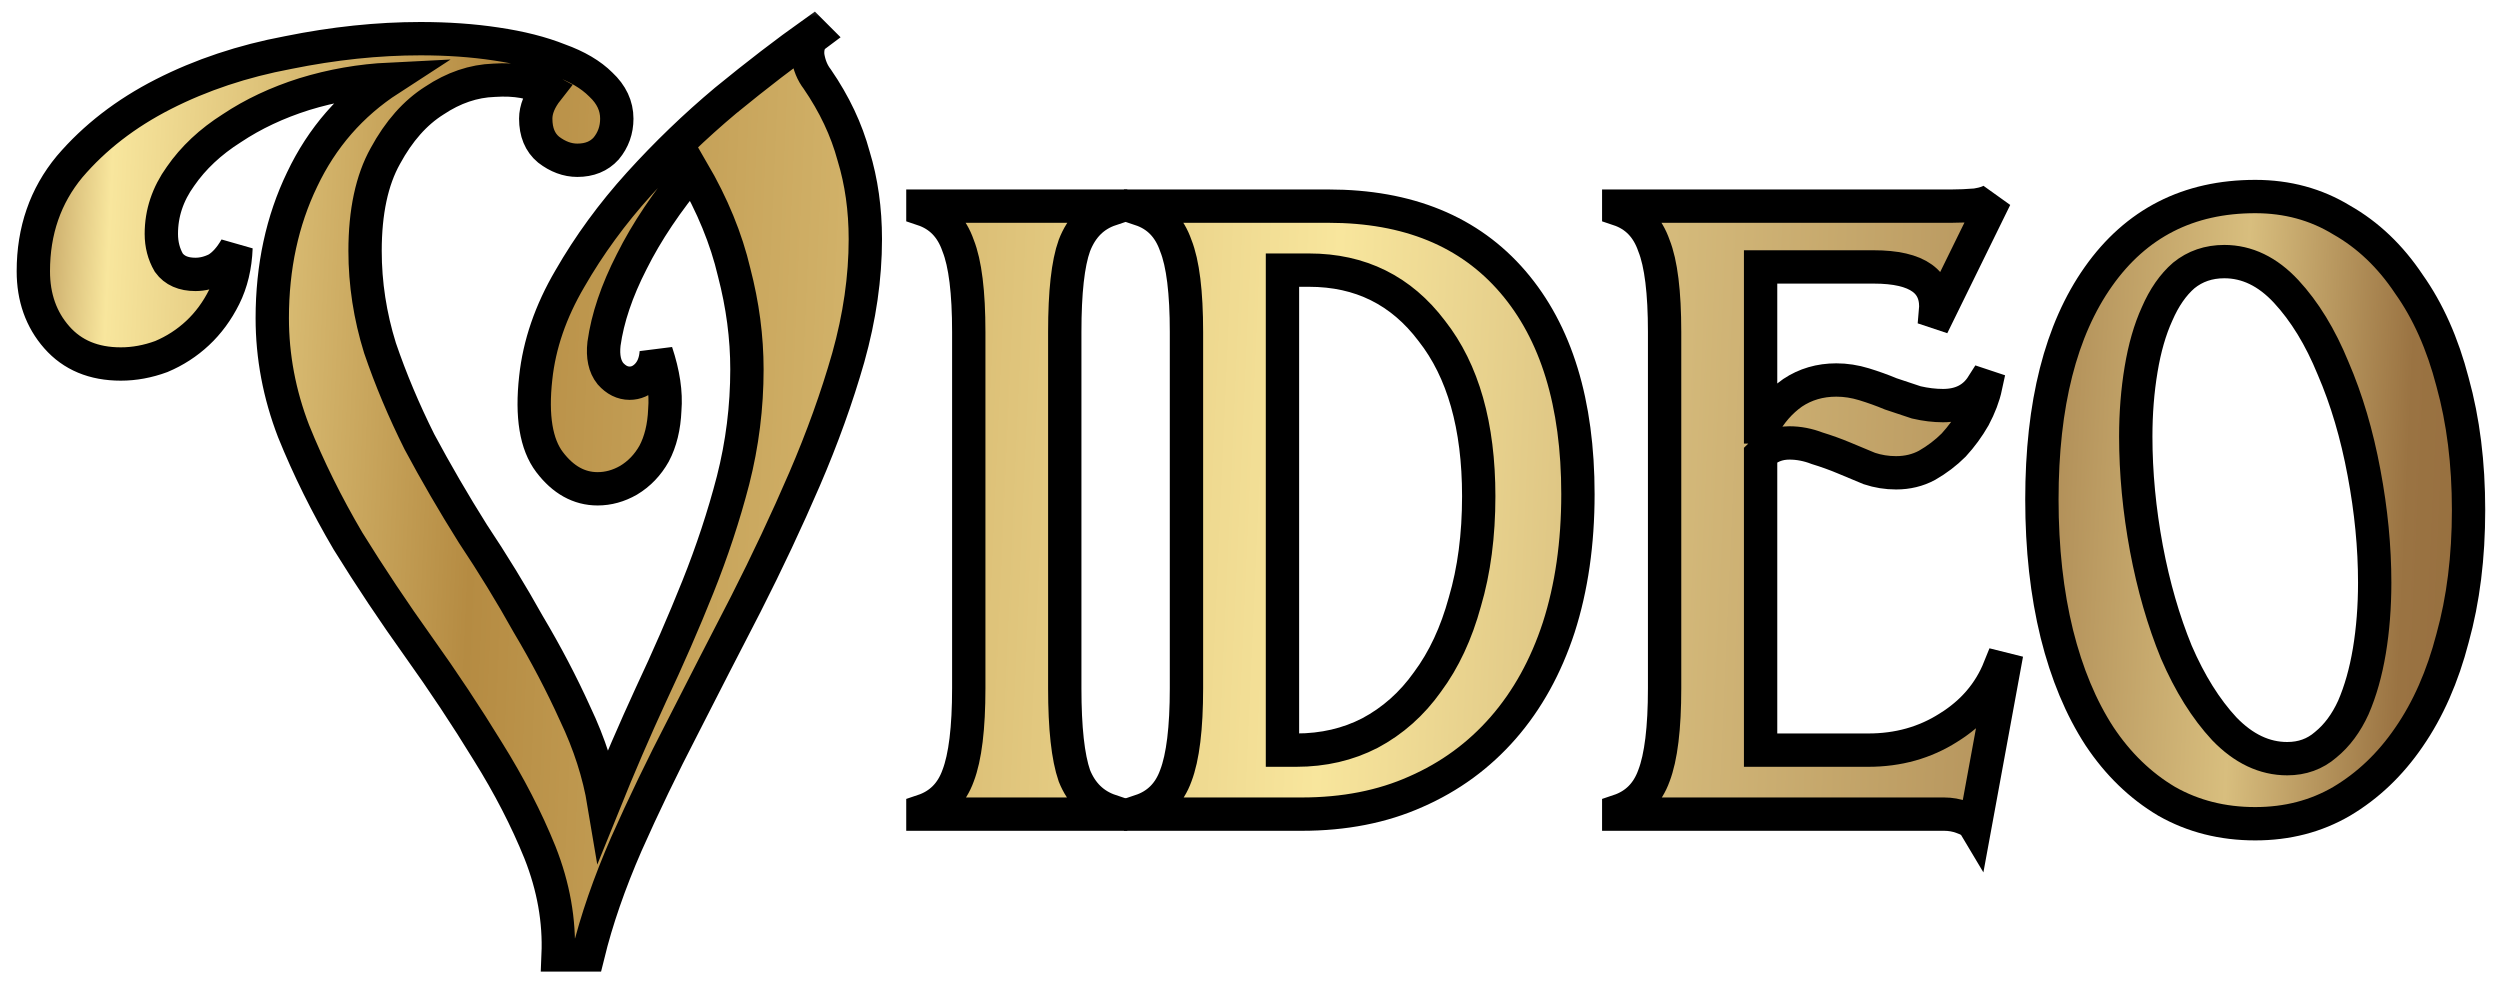 <?xml version="1.0" encoding="UTF-8"?> <svg xmlns="http://www.w3.org/2000/svg" width="75" height="30" viewBox="0 0 75 30" fill="none"><mask id="path-1-outside-1_264_1081" maskUnits="userSpaceOnUse" x="0" y="0" width="75" height="30" fill="black"><rect fill="white" width="75" height="30"></rect><path d="M16.744 28.648C16.787 27.624 16.605 26.6 16.2 25.576C15.795 24.573 15.272 23.56 14.632 22.536C13.992 21.491 13.299 20.445 12.552 19.4C11.805 18.355 11.101 17.299 10.44 16.232C9.8 15.144 9.256 14.045 8.808 12.936C8.381 11.827 8.168 10.696 8.168 9.544C8.168 8.008 8.467 6.621 9.064 5.384C9.661 4.125 10.536 3.123 11.688 2.376C10.813 2.419 9.96 2.568 9.128 2.824C8.317 3.08 7.592 3.421 6.952 3.848C6.312 4.253 5.8 4.733 5.416 5.288C5.032 5.821 4.84 6.397 4.84 7.016C4.84 7.336 4.915 7.624 5.064 7.88C5.235 8.115 5.501 8.232 5.864 8.232C6.077 8.232 6.291 8.179 6.504 8.072C6.717 7.944 6.909 7.731 7.08 7.432C7.059 7.987 6.941 8.477 6.728 8.904C6.515 9.331 6.248 9.693 5.928 9.992C5.608 10.291 5.245 10.525 4.84 10.696C4.435 10.845 4.029 10.92 3.624 10.92C2.813 10.92 2.173 10.653 1.704 10.12C1.235 9.587 1 8.925 1 8.136C1 6.92 1.363 5.875 2.088 5C2.835 4.125 3.773 3.4 4.904 2.824C6.035 2.248 7.283 1.832 8.648 1.576C10.013 1.299 11.336 1.16 12.616 1.16C13.427 1.16 14.184 1.213 14.888 1.32C15.613 1.427 16.243 1.587 16.776 1.8C17.309 1.992 17.725 2.237 18.024 2.536C18.344 2.835 18.504 3.176 18.504 3.56C18.504 3.901 18.397 4.2 18.184 4.456C17.971 4.691 17.683 4.808 17.32 4.808C17.021 4.808 16.733 4.701 16.456 4.488C16.2 4.275 16.072 3.965 16.072 3.56C16.072 3.283 16.189 2.995 16.424 2.696C15.997 2.461 15.464 2.365 14.824 2.408C14.205 2.429 13.608 2.632 13.032 3.016C12.456 3.379 11.965 3.933 11.56 4.68C11.155 5.405 10.952 6.355 10.952 7.528C10.952 8.509 11.101 9.48 11.4 10.44C11.72 11.379 12.115 12.317 12.584 13.256C13.075 14.173 13.608 15.091 14.184 16.008C14.781 16.904 15.336 17.811 15.848 18.728C16.381 19.624 16.851 20.52 17.256 21.416C17.683 22.312 17.971 23.208 18.12 24.104C18.568 22.995 19.037 21.907 19.528 20.84C20.04 19.752 20.509 18.675 20.936 17.608C21.363 16.541 21.715 15.475 21.992 14.408C22.269 13.32 22.408 12.211 22.408 11.08C22.408 10.12 22.28 9.149 22.024 8.168C21.789 7.165 21.373 6.152 20.776 5.128C20.008 6.045 19.4 6.952 18.952 7.848C18.504 8.723 18.227 9.544 18.12 10.312C18.077 10.696 18.141 10.995 18.312 11.208C18.483 11.4 18.675 11.496 18.888 11.496C19.08 11.496 19.251 11.421 19.4 11.272C19.571 11.101 19.667 10.867 19.688 10.568C19.901 11.208 19.987 11.784 19.944 12.296C19.923 12.808 19.816 13.245 19.624 13.608C19.432 13.949 19.176 14.216 18.856 14.408C18.557 14.579 18.248 14.664 17.928 14.664C17.373 14.664 16.893 14.397 16.488 13.864C16.083 13.331 15.944 12.488 16.072 11.336C16.179 10.333 16.52 9.341 17.096 8.36C17.672 7.357 18.365 6.408 19.176 5.512C19.987 4.616 20.851 3.784 21.768 3.016C22.707 2.248 23.581 1.576 24.392 1L24.456 1.064C24.285 1.192 24.211 1.395 24.232 1.672C24.275 1.949 24.371 2.184 24.52 2.376C25.032 3.123 25.395 3.891 25.608 4.68C25.843 5.448 25.96 6.28 25.96 7.176C25.96 8.328 25.789 9.512 25.448 10.728C25.107 11.923 24.669 13.139 24.136 14.376C23.603 15.613 23.016 16.861 22.376 18.12C21.736 19.357 21.107 20.584 20.488 21.8C19.869 22.995 19.304 24.168 18.792 25.32C18.28 26.493 17.896 27.603 17.64 28.648H16.744Z"></path><path d="M27.687 24.328C28.199 24.157 28.551 23.805 28.743 23.272C28.956 22.717 29.063 21.843 29.063 20.648V9.96C29.063 8.765 28.956 7.901 28.743 7.368C28.551 6.813 28.199 6.451 27.687 6.28V6.184H33.319V6.28C32.807 6.451 32.444 6.813 32.231 7.368C32.039 7.901 31.943 8.765 31.943 9.96V20.648C31.943 21.843 32.039 22.717 32.231 23.272C32.444 23.805 32.807 24.157 33.319 24.328V24.424H27.687V24.328Z"></path><path d="M34.218 24.328C34.73 24.157 35.082 23.805 35.274 23.272C35.487 22.717 35.594 21.843 35.594 20.648V9.96C35.594 8.765 35.487 7.901 35.274 7.368C35.082 6.813 34.73 6.451 34.218 6.28V6.184H39.85C42.239 6.184 44.085 6.941 45.386 8.456C46.687 9.971 47.338 12.093 47.338 14.824C47.338 16.296 47.146 17.629 46.762 18.824C46.378 19.997 45.823 21 45.098 21.832C44.373 22.664 43.498 23.304 42.474 23.752C41.471 24.2 40.33 24.424 39.05 24.424H34.218V24.328ZM38.89 22.504C39.701 22.504 40.437 22.333 41.098 21.992C41.781 21.629 42.357 21.117 42.826 20.456C43.317 19.795 43.69 18.995 43.946 18.056C44.223 17.117 44.362 16.061 44.362 14.888C44.362 12.776 43.893 11.123 42.954 9.928C42.037 8.712 40.81 8.104 39.274 8.104H38.474V22.504H38.89Z"></path><path d="M48.562 24.328C49.074 24.157 49.426 23.805 49.618 23.272C49.831 22.717 49.938 21.843 49.938 20.648V9.96C49.938 8.765 49.831 7.901 49.618 7.368C49.426 6.813 49.074 6.451 48.562 6.28V6.184H58.546C58.78 6.184 59.026 6.173 59.282 6.152C59.559 6.109 59.751 6.035 59.858 5.928L58.162 9.384L58.066 9.352C58.151 8.456 57.532 8.008 56.21 8.008H52.818V12.808H52.882C53.116 12.381 53.415 12.04 53.778 11.784C54.162 11.528 54.599 11.4 55.09 11.4C55.367 11.4 55.644 11.443 55.922 11.528C56.199 11.613 56.466 11.709 56.722 11.816C56.978 11.901 57.234 11.987 57.49 12.072C57.767 12.136 58.034 12.168 58.29 12.168C58.823 12.168 59.218 11.965 59.474 11.56L59.57 11.592C59.506 11.891 59.388 12.2 59.218 12.52C59.047 12.819 58.844 13.096 58.61 13.352C58.375 13.587 58.108 13.789 57.81 13.96C57.532 14.109 57.223 14.184 56.882 14.184C56.604 14.184 56.338 14.141 56.082 14.056C55.826 13.949 55.57 13.843 55.314 13.736C55.058 13.629 54.791 13.533 54.514 13.448C54.236 13.341 53.959 13.288 53.682 13.288C53.34 13.288 53.052 13.405 52.818 13.64V22.504H56.05C56.946 22.504 57.746 22.28 58.45 21.832C59.175 21.384 59.687 20.787 59.986 20.04L60.114 20.072L59.25 24.776C59.186 24.669 59.058 24.584 58.866 24.52C58.695 24.456 58.514 24.424 58.322 24.424H48.562V24.328Z"></path><path d="M68.617 22.76C69.065 22.76 69.449 22.621 69.769 22.344C70.11 22.067 70.387 21.693 70.601 21.224C70.814 20.733 70.974 20.168 71.081 19.528C71.187 18.888 71.241 18.205 71.241 17.48C71.241 16.413 71.134 15.315 70.921 14.184C70.707 13.032 70.398 11.987 69.993 11.048C69.609 10.109 69.139 9.341 68.585 8.744C68.03 8.147 67.411 7.848 66.729 7.848C66.259 7.848 65.854 7.987 65.513 8.264C65.193 8.541 64.926 8.925 64.713 9.416C64.499 9.885 64.339 10.44 64.233 11.08C64.126 11.72 64.073 12.392 64.073 13.096C64.073 14.184 64.179 15.304 64.393 16.456C64.606 17.587 64.905 18.621 65.289 19.56C65.694 20.499 66.174 21.267 66.729 21.864C67.305 22.461 67.934 22.76 68.617 22.76ZM61.257 14.984C61.257 12.125 61.822 9.896 62.953 8.296C64.083 6.696 65.651 5.896 67.657 5.896C68.617 5.896 69.481 6.131 70.249 6.6C71.038 7.048 71.71 7.688 72.265 8.52C72.841 9.331 73.278 10.312 73.577 11.464C73.897 12.616 74.057 13.896 74.057 15.304C74.057 16.712 73.897 17.992 73.577 19.144C73.278 20.296 72.841 21.288 72.265 22.12C71.71 22.931 71.038 23.571 70.249 24.04C69.481 24.488 68.617 24.712 67.657 24.712C66.675 24.712 65.79 24.488 65.001 24.04C64.211 23.571 63.539 22.92 62.985 22.088C62.43 21.235 62.003 20.211 61.705 19.016C61.406 17.8 61.257 16.456 61.257 14.984Z"></path></mask><path d="M16.744 28.648C16.787 27.624 16.605 26.6 16.2 25.576C15.795 24.573 15.272 23.56 14.632 22.536C13.992 21.491 13.299 20.445 12.552 19.4C11.805 18.355 11.101 17.299 10.44 16.232C9.8 15.144 9.256 14.045 8.808 12.936C8.381 11.827 8.168 10.696 8.168 9.544C8.168 8.008 8.467 6.621 9.064 5.384C9.661 4.125 10.536 3.123 11.688 2.376C10.813 2.419 9.96 2.568 9.128 2.824C8.317 3.08 7.592 3.421 6.952 3.848C6.312 4.253 5.8 4.733 5.416 5.288C5.032 5.821 4.84 6.397 4.84 7.016C4.84 7.336 4.915 7.624 5.064 7.88C5.235 8.115 5.501 8.232 5.864 8.232C6.077 8.232 6.291 8.179 6.504 8.072C6.717 7.944 6.909 7.731 7.08 7.432C7.059 7.987 6.941 8.477 6.728 8.904C6.515 9.331 6.248 9.693 5.928 9.992C5.608 10.291 5.245 10.525 4.84 10.696C4.435 10.845 4.029 10.92 3.624 10.92C2.813 10.92 2.173 10.653 1.704 10.12C1.235 9.587 1 8.925 1 8.136C1 6.92 1.363 5.875 2.088 5C2.835 4.125 3.773 3.4 4.904 2.824C6.035 2.248 7.283 1.832 8.648 1.576C10.013 1.299 11.336 1.16 12.616 1.16C13.427 1.16 14.184 1.213 14.888 1.32C15.613 1.427 16.243 1.587 16.776 1.8C17.309 1.992 17.725 2.237 18.024 2.536C18.344 2.835 18.504 3.176 18.504 3.56C18.504 3.901 18.397 4.2 18.184 4.456C17.971 4.691 17.683 4.808 17.32 4.808C17.021 4.808 16.733 4.701 16.456 4.488C16.2 4.275 16.072 3.965 16.072 3.56C16.072 3.283 16.189 2.995 16.424 2.696C15.997 2.461 15.464 2.365 14.824 2.408C14.205 2.429 13.608 2.632 13.032 3.016C12.456 3.379 11.965 3.933 11.56 4.68C11.155 5.405 10.952 6.355 10.952 7.528C10.952 8.509 11.101 9.48 11.4 10.44C11.72 11.379 12.115 12.317 12.584 13.256C13.075 14.173 13.608 15.091 14.184 16.008C14.781 16.904 15.336 17.811 15.848 18.728C16.381 19.624 16.851 20.52 17.256 21.416C17.683 22.312 17.971 23.208 18.12 24.104C18.568 22.995 19.037 21.907 19.528 20.84C20.04 19.752 20.509 18.675 20.936 17.608C21.363 16.541 21.715 15.475 21.992 14.408C22.269 13.32 22.408 12.211 22.408 11.08C22.408 10.12 22.28 9.149 22.024 8.168C21.789 7.165 21.373 6.152 20.776 5.128C20.008 6.045 19.4 6.952 18.952 7.848C18.504 8.723 18.227 9.544 18.12 10.312C18.077 10.696 18.141 10.995 18.312 11.208C18.483 11.4 18.675 11.496 18.888 11.496C19.08 11.496 19.251 11.421 19.4 11.272C19.571 11.101 19.667 10.867 19.688 10.568C19.901 11.208 19.987 11.784 19.944 12.296C19.923 12.808 19.816 13.245 19.624 13.608C19.432 13.949 19.176 14.216 18.856 14.408C18.557 14.579 18.248 14.664 17.928 14.664C17.373 14.664 16.893 14.397 16.488 13.864C16.083 13.331 15.944 12.488 16.072 11.336C16.179 10.333 16.52 9.341 17.096 8.36C17.672 7.357 18.365 6.408 19.176 5.512C19.987 4.616 20.851 3.784 21.768 3.016C22.707 2.248 23.581 1.576 24.392 1L24.456 1.064C24.285 1.192 24.211 1.395 24.232 1.672C24.275 1.949 24.371 2.184 24.52 2.376C25.032 3.123 25.395 3.891 25.608 4.68C25.843 5.448 25.96 6.28 25.96 7.176C25.96 8.328 25.789 9.512 25.448 10.728C25.107 11.923 24.669 13.139 24.136 14.376C23.603 15.613 23.016 16.861 22.376 18.12C21.736 19.357 21.107 20.584 20.488 21.8C19.869 22.995 19.304 24.168 18.792 25.32C18.28 26.493 17.896 27.603 17.64 28.648H16.744Z" fill="url(#paint0_linear_264_1081)"></path><path d="M27.687 24.328C28.199 24.157 28.551 23.805 28.743 23.272C28.956 22.717 29.063 21.843 29.063 20.648V9.96C29.063 8.765 28.956 7.901 28.743 7.368C28.551 6.813 28.199 6.451 27.687 6.28V6.184H33.319V6.28C32.807 6.451 32.444 6.813 32.231 7.368C32.039 7.901 31.943 8.765 31.943 9.96V20.648C31.943 21.843 32.039 22.717 32.231 23.272C32.444 23.805 32.807 24.157 33.319 24.328V24.424H27.687V24.328Z" fill="url(#paint1_linear_264_1081)"></path><path d="M34.218 24.328C34.73 24.157 35.082 23.805 35.274 23.272C35.487 22.717 35.594 21.843 35.594 20.648V9.96C35.594 8.765 35.487 7.901 35.274 7.368C35.082 6.813 34.73 6.451 34.218 6.28V6.184H39.85C42.239 6.184 44.085 6.941 45.386 8.456C46.687 9.971 47.338 12.093 47.338 14.824C47.338 16.296 47.146 17.629 46.762 18.824C46.378 19.997 45.823 21 45.098 21.832C44.373 22.664 43.498 23.304 42.474 23.752C41.471 24.2 40.33 24.424 39.05 24.424H34.218V24.328ZM38.89 22.504C39.701 22.504 40.437 22.333 41.098 21.992C41.781 21.629 42.357 21.117 42.826 20.456C43.317 19.795 43.69 18.995 43.946 18.056C44.223 17.117 44.362 16.061 44.362 14.888C44.362 12.776 43.893 11.123 42.954 9.928C42.037 8.712 40.81 8.104 39.274 8.104H38.474V22.504H38.89Z" fill="url(#paint2_linear_264_1081)"></path><path d="M48.562 24.328C49.074 24.157 49.426 23.805 49.618 23.272C49.831 22.717 49.938 21.843 49.938 20.648V9.96C49.938 8.765 49.831 7.901 49.618 7.368C49.426 6.813 49.074 6.451 48.562 6.28V6.184H58.546C58.78 6.184 59.026 6.173 59.282 6.152C59.559 6.109 59.751 6.035 59.858 5.928L58.162 9.384L58.066 9.352C58.151 8.456 57.532 8.008 56.21 8.008H52.818V12.808H52.882C53.116 12.381 53.415 12.04 53.778 11.784C54.162 11.528 54.599 11.4 55.09 11.4C55.367 11.4 55.644 11.443 55.922 11.528C56.199 11.613 56.466 11.709 56.722 11.816C56.978 11.901 57.234 11.987 57.49 12.072C57.767 12.136 58.034 12.168 58.29 12.168C58.823 12.168 59.218 11.965 59.474 11.56L59.57 11.592C59.506 11.891 59.388 12.2 59.218 12.52C59.047 12.819 58.844 13.096 58.61 13.352C58.375 13.587 58.108 13.789 57.81 13.96C57.532 14.109 57.223 14.184 56.882 14.184C56.604 14.184 56.338 14.141 56.082 14.056C55.826 13.949 55.57 13.843 55.314 13.736C55.058 13.629 54.791 13.533 54.514 13.448C54.236 13.341 53.959 13.288 53.682 13.288C53.34 13.288 53.052 13.405 52.818 13.64V22.504H56.05C56.946 22.504 57.746 22.28 58.45 21.832C59.175 21.384 59.687 20.787 59.986 20.04L60.114 20.072L59.25 24.776C59.186 24.669 59.058 24.584 58.866 24.52C58.695 24.456 58.514 24.424 58.322 24.424H48.562V24.328Z" fill="url(#paint3_linear_264_1081)"></path><path d="M68.617 22.76C69.065 22.76 69.449 22.621 69.769 22.344C70.11 22.067 70.387 21.693 70.601 21.224C70.814 20.733 70.974 20.168 71.081 19.528C71.187 18.888 71.241 18.205 71.241 17.48C71.241 16.413 71.134 15.315 70.921 14.184C70.707 13.032 70.398 11.987 69.993 11.048C69.609 10.109 69.139 9.341 68.585 8.744C68.03 8.147 67.411 7.848 66.729 7.848C66.259 7.848 65.854 7.987 65.513 8.264C65.193 8.541 64.926 8.925 64.713 9.416C64.499 9.885 64.339 10.44 64.233 11.08C64.126 11.72 64.073 12.392 64.073 13.096C64.073 14.184 64.179 15.304 64.393 16.456C64.606 17.587 64.905 18.621 65.289 19.56C65.694 20.499 66.174 21.267 66.729 21.864C67.305 22.461 67.934 22.76 68.617 22.76ZM61.257 14.984C61.257 12.125 61.822 9.896 62.953 8.296C64.083 6.696 65.651 5.896 67.657 5.896C68.617 5.896 69.481 6.131 70.249 6.6C71.038 7.048 71.71 7.688 72.265 8.52C72.841 9.331 73.278 10.312 73.577 11.464C73.897 12.616 74.057 13.896 74.057 15.304C74.057 16.712 73.897 17.992 73.577 19.144C73.278 20.296 72.841 21.288 72.265 22.12C71.71 22.931 71.038 23.571 70.249 24.04C69.481 24.488 68.617 24.712 67.657 24.712C66.675 24.712 65.79 24.488 65.001 24.04C64.211 23.571 63.539 22.92 62.985 22.088C62.43 21.235 62.003 20.211 61.705 19.016C61.406 17.8 61.257 16.456 61.257 14.984Z" fill="url(#paint4_linear_264_1081)"></path><path d="M16.744 28.648C16.787 27.624 16.605 26.6 16.2 25.576C15.795 24.573 15.272 23.56 14.632 22.536C13.992 21.491 13.299 20.445 12.552 19.4C11.805 18.355 11.101 17.299 10.44 16.232C9.8 15.144 9.256 14.045 8.808 12.936C8.381 11.827 8.168 10.696 8.168 9.544C8.168 8.008 8.467 6.621 9.064 5.384C9.661 4.125 10.536 3.123 11.688 2.376C10.813 2.419 9.96 2.568 9.128 2.824C8.317 3.08 7.592 3.421 6.952 3.848C6.312 4.253 5.8 4.733 5.416 5.288C5.032 5.821 4.84 6.397 4.84 7.016C4.84 7.336 4.915 7.624 5.064 7.88C5.235 8.115 5.501 8.232 5.864 8.232C6.077 8.232 6.291 8.179 6.504 8.072C6.717 7.944 6.909 7.731 7.08 7.432C7.059 7.987 6.941 8.477 6.728 8.904C6.515 9.331 6.248 9.693 5.928 9.992C5.608 10.291 5.245 10.525 4.84 10.696C4.435 10.845 4.029 10.92 3.624 10.92C2.813 10.92 2.173 10.653 1.704 10.12C1.235 9.587 1 8.925 1 8.136C1 6.92 1.363 5.875 2.088 5C2.835 4.125 3.773 3.4 4.904 2.824C6.035 2.248 7.283 1.832 8.648 1.576C10.013 1.299 11.336 1.16 12.616 1.16C13.427 1.16 14.184 1.213 14.888 1.32C15.613 1.427 16.243 1.587 16.776 1.8C17.309 1.992 17.725 2.237 18.024 2.536C18.344 2.835 18.504 3.176 18.504 3.56C18.504 3.901 18.397 4.2 18.184 4.456C17.971 4.691 17.683 4.808 17.32 4.808C17.021 4.808 16.733 4.701 16.456 4.488C16.2 4.275 16.072 3.965 16.072 3.56C16.072 3.283 16.189 2.995 16.424 2.696C15.997 2.461 15.464 2.365 14.824 2.408C14.205 2.429 13.608 2.632 13.032 3.016C12.456 3.379 11.965 3.933 11.56 4.68C11.155 5.405 10.952 6.355 10.952 7.528C10.952 8.509 11.101 9.48 11.4 10.44C11.72 11.379 12.115 12.317 12.584 13.256C13.075 14.173 13.608 15.091 14.184 16.008C14.781 16.904 15.336 17.811 15.848 18.728C16.381 19.624 16.851 20.52 17.256 21.416C17.683 22.312 17.971 23.208 18.12 24.104C18.568 22.995 19.037 21.907 19.528 20.84C20.04 19.752 20.509 18.675 20.936 17.608C21.363 16.541 21.715 15.475 21.992 14.408C22.269 13.32 22.408 12.211 22.408 11.08C22.408 10.12 22.28 9.149 22.024 8.168C21.789 7.165 21.373 6.152 20.776 5.128C20.008 6.045 19.4 6.952 18.952 7.848C18.504 8.723 18.227 9.544 18.12 10.312C18.077 10.696 18.141 10.995 18.312 11.208C18.483 11.4 18.675 11.496 18.888 11.496C19.08 11.496 19.251 11.421 19.4 11.272C19.571 11.101 19.667 10.867 19.688 10.568C19.901 11.208 19.987 11.784 19.944 12.296C19.923 12.808 19.816 13.245 19.624 13.608C19.432 13.949 19.176 14.216 18.856 14.408C18.557 14.579 18.248 14.664 17.928 14.664C17.373 14.664 16.893 14.397 16.488 13.864C16.083 13.331 15.944 12.488 16.072 11.336C16.179 10.333 16.52 9.341 17.096 8.36C17.672 7.357 18.365 6.408 19.176 5.512C19.987 4.616 20.851 3.784 21.768 3.016C22.707 2.248 23.581 1.576 24.392 1L24.456 1.064C24.285 1.192 24.211 1.395 24.232 1.672C24.275 1.949 24.371 2.184 24.52 2.376C25.032 3.123 25.395 3.891 25.608 4.68C25.843 5.448 25.96 6.28 25.96 7.176C25.96 8.328 25.789 9.512 25.448 10.728C25.107 11.923 24.669 13.139 24.136 14.376C23.603 15.613 23.016 16.861 22.376 18.12C21.736 19.357 21.107 20.584 20.488 21.8C19.869 22.995 19.304 24.168 18.792 25.32C18.28 26.493 17.896 27.603 17.64 28.648H16.744Z" stroke="black" mask="url(#path-1-outside-1_264_1081)"></path><path d="M27.687 24.328C28.199 24.157 28.551 23.805 28.743 23.272C28.956 22.717 29.063 21.843 29.063 20.648V9.96C29.063 8.765 28.956 7.901 28.743 7.368C28.551 6.813 28.199 6.451 27.687 6.28V6.184H33.319V6.28C32.807 6.451 32.444 6.813 32.231 7.368C32.039 7.901 31.943 8.765 31.943 9.96V20.648C31.943 21.843 32.039 22.717 32.231 23.272C32.444 23.805 32.807 24.157 33.319 24.328V24.424H27.687V24.328Z" stroke="black" mask="url(#path-1-outside-1_264_1081)"></path><path d="M34.218 24.328C34.73 24.157 35.082 23.805 35.274 23.272C35.487 22.717 35.594 21.843 35.594 20.648V9.96C35.594 8.765 35.487 7.901 35.274 7.368C35.082 6.813 34.73 6.451 34.218 6.28V6.184H39.85C42.239 6.184 44.085 6.941 45.386 8.456C46.687 9.971 47.338 12.093 47.338 14.824C47.338 16.296 47.146 17.629 46.762 18.824C46.378 19.997 45.823 21 45.098 21.832C44.373 22.664 43.498 23.304 42.474 23.752C41.471 24.2 40.33 24.424 39.05 24.424H34.218V24.328ZM38.89 22.504C39.701 22.504 40.437 22.333 41.098 21.992C41.781 21.629 42.357 21.117 42.826 20.456C43.317 19.795 43.69 18.995 43.946 18.056C44.223 17.117 44.362 16.061 44.362 14.888C44.362 12.776 43.893 11.123 42.954 9.928C42.037 8.712 40.81 8.104 39.274 8.104H38.474V22.504H38.89Z" stroke="black" mask="url(#path-1-outside-1_264_1081)"></path><path d="M48.562 24.328C49.074 24.157 49.426 23.805 49.618 23.272C49.831 22.717 49.938 21.843 49.938 20.648V9.96C49.938 8.765 49.831 7.901 49.618 7.368C49.426 6.813 49.074 6.451 48.562 6.28V6.184H58.546C58.78 6.184 59.026 6.173 59.282 6.152C59.559 6.109 59.751 6.035 59.858 5.928L58.162 9.384L58.066 9.352C58.151 8.456 57.532 8.008 56.21 8.008H52.818V12.808H52.882C53.116 12.381 53.415 12.04 53.778 11.784C54.162 11.528 54.599 11.4 55.09 11.4C55.367 11.4 55.644 11.443 55.922 11.528C56.199 11.613 56.466 11.709 56.722 11.816C56.978 11.901 57.234 11.987 57.49 12.072C57.767 12.136 58.034 12.168 58.29 12.168C58.823 12.168 59.218 11.965 59.474 11.56L59.57 11.592C59.506 11.891 59.388 12.2 59.218 12.52C59.047 12.819 58.844 13.096 58.61 13.352C58.375 13.587 58.108 13.789 57.81 13.96C57.532 14.109 57.223 14.184 56.882 14.184C56.604 14.184 56.338 14.141 56.082 14.056C55.826 13.949 55.57 13.843 55.314 13.736C55.058 13.629 54.791 13.533 54.514 13.448C54.236 13.341 53.959 13.288 53.682 13.288C53.34 13.288 53.052 13.405 52.818 13.64V22.504H56.05C56.946 22.504 57.746 22.28 58.45 21.832C59.175 21.384 59.687 20.787 59.986 20.04L60.114 20.072L59.25 24.776C59.186 24.669 59.058 24.584 58.866 24.52C58.695 24.456 58.514 24.424 58.322 24.424H48.562V24.328Z" stroke="black" mask="url(#path-1-outside-1_264_1081)"></path><path d="M68.617 22.76C69.065 22.76 69.449 22.621 69.769 22.344C70.11 22.067 70.387 21.693 70.601 21.224C70.814 20.733 70.974 20.168 71.081 19.528C71.187 18.888 71.241 18.205 71.241 17.48C71.241 16.413 71.134 15.315 70.921 14.184C70.707 13.032 70.398 11.987 69.993 11.048C69.609 10.109 69.139 9.341 68.585 8.744C68.03 8.147 67.411 7.848 66.729 7.848C66.259 7.848 65.854 7.987 65.513 8.264C65.193 8.541 64.926 8.925 64.713 9.416C64.499 9.885 64.339 10.44 64.233 11.08C64.126 11.72 64.073 12.392 64.073 13.096C64.073 14.184 64.179 15.304 64.393 16.456C64.606 17.587 64.905 18.621 65.289 19.56C65.694 20.499 66.174 21.267 66.729 21.864C67.305 22.461 67.934 22.76 68.617 22.76ZM61.257 14.984C61.257 12.125 61.822 9.896 62.953 8.296C64.083 6.696 65.651 5.896 67.657 5.896C68.617 5.896 69.481 6.131 70.249 6.6C71.038 7.048 71.71 7.688 72.265 8.52C72.841 9.331 73.278 10.312 73.577 11.464C73.897 12.616 74.057 13.896 74.057 15.304C74.057 16.712 73.897 17.992 73.577 19.144C73.278 20.296 72.841 21.288 72.265 22.12C71.71 22.931 71.038 23.571 70.249 24.04C69.481 24.488 68.617 24.712 67.657 24.712C66.675 24.712 65.79 24.488 65.001 24.04C64.211 23.571 63.539 22.92 62.985 22.088C62.43 21.235 62.003 20.211 61.705 19.016C61.406 17.8 61.257 16.456 61.257 14.984Z" stroke="black" mask="url(#path-1-outside-1_264_1081)"></path><defs><linearGradient id="paint0_linear_264_1081" x1="-20.444" y1="-6.668" x2="78.191" y2="-2.313" gradientUnits="userSpaceOnUse"><stop stop-color="#916739"></stop><stop offset="0.1" stop-color="#956B3A"></stop><stop offset="0.21" stop-color="#A1773D"></stop><stop offset="0.246" stop-color="#F8E69D"></stop><stop offset="0.36" stop-color="#B58B42"></stop><stop offset="0.62" stop-color="#F8E69D"></stop><stop offset="0.71" stop-color="#D8BE7E"></stop><stop offset="0.84" stop-color="#B29059"></stop><stop offset="0.896" stop-color="#D8BE7E"></stop><stop offset="0.947" stop-color="#9A7342"></stop><stop offset="1" stop-color="#92693A"></stop></linearGradient><linearGradient id="paint1_linear_264_1081" x1="-20.444" y1="-6.668" x2="78.191" y2="-2.313" gradientUnits="userSpaceOnUse"><stop stop-color="#916739"></stop><stop offset="0.1" stop-color="#956B3A"></stop><stop offset="0.21" stop-color="#A1773D"></stop><stop offset="0.246" stop-color="#F8E69D"></stop><stop offset="0.36" stop-color="#B58B42"></stop><stop offset="0.62" stop-color="#F8E69D"></stop><stop offset="0.71" stop-color="#D8BE7E"></stop><stop offset="0.84" stop-color="#B29059"></stop><stop offset="0.896" stop-color="#D8BE7E"></stop><stop offset="0.947" stop-color="#9A7342"></stop><stop offset="1" stop-color="#92693A"></stop></linearGradient><linearGradient id="paint2_linear_264_1081" x1="-20.444" y1="-6.668" x2="78.191" y2="-2.313" gradientUnits="userSpaceOnUse"><stop stop-color="#916739"></stop><stop offset="0.1" stop-color="#956B3A"></stop><stop offset="0.21" stop-color="#A1773D"></stop><stop offset="0.246" stop-color="#F8E69D"></stop><stop offset="0.36" stop-color="#B58B42"></stop><stop offset="0.62" stop-color="#F8E69D"></stop><stop offset="0.71" stop-color="#D8BE7E"></stop><stop offset="0.84" stop-color="#B29059"></stop><stop offset="0.896" stop-color="#D8BE7E"></stop><stop offset="0.947" stop-color="#9A7342"></stop><stop offset="1" stop-color="#92693A"></stop></linearGradient><linearGradient id="paint3_linear_264_1081" x1="-20.444" y1="-6.668" x2="78.191" y2="-2.313" gradientUnits="userSpaceOnUse"><stop stop-color="#916739"></stop><stop offset="0.1" stop-color="#956B3A"></stop><stop offset="0.21" stop-color="#A1773D"></stop><stop offset="0.246" stop-color="#F8E69D"></stop><stop offset="0.36" stop-color="#B58B42"></stop><stop offset="0.62" stop-color="#F8E69D"></stop><stop offset="0.71" stop-color="#D8BE7E"></stop><stop offset="0.84" stop-color="#B29059"></stop><stop offset="0.896" stop-color="#D8BE7E"></stop><stop offset="0.947" stop-color="#9A7342"></stop><stop offset="1" stop-color="#92693A"></stop></linearGradient><linearGradient id="paint4_linear_264_1081" x1="-20.444" y1="-6.668" x2="78.191" y2="-2.313" gradientUnits="userSpaceOnUse"><stop stop-color="#916739"></stop><stop offset="0.1" stop-color="#956B3A"></stop><stop offset="0.21" stop-color="#A1773D"></stop><stop offset="0.246" stop-color="#F8E69D"></stop><stop offset="0.36" stop-color="#B58B42"></stop><stop offset="0.62" stop-color="#F8E69D"></stop><stop offset="0.71" stop-color="#D8BE7E"></stop><stop offset="0.84" stop-color="#B29059"></stop><stop offset="0.896" stop-color="#D8BE7E"></stop><stop offset="0.947" stop-color="#9A7342"></stop><stop offset="1" stop-color="#92693A"></stop></linearGradient></defs></svg> 